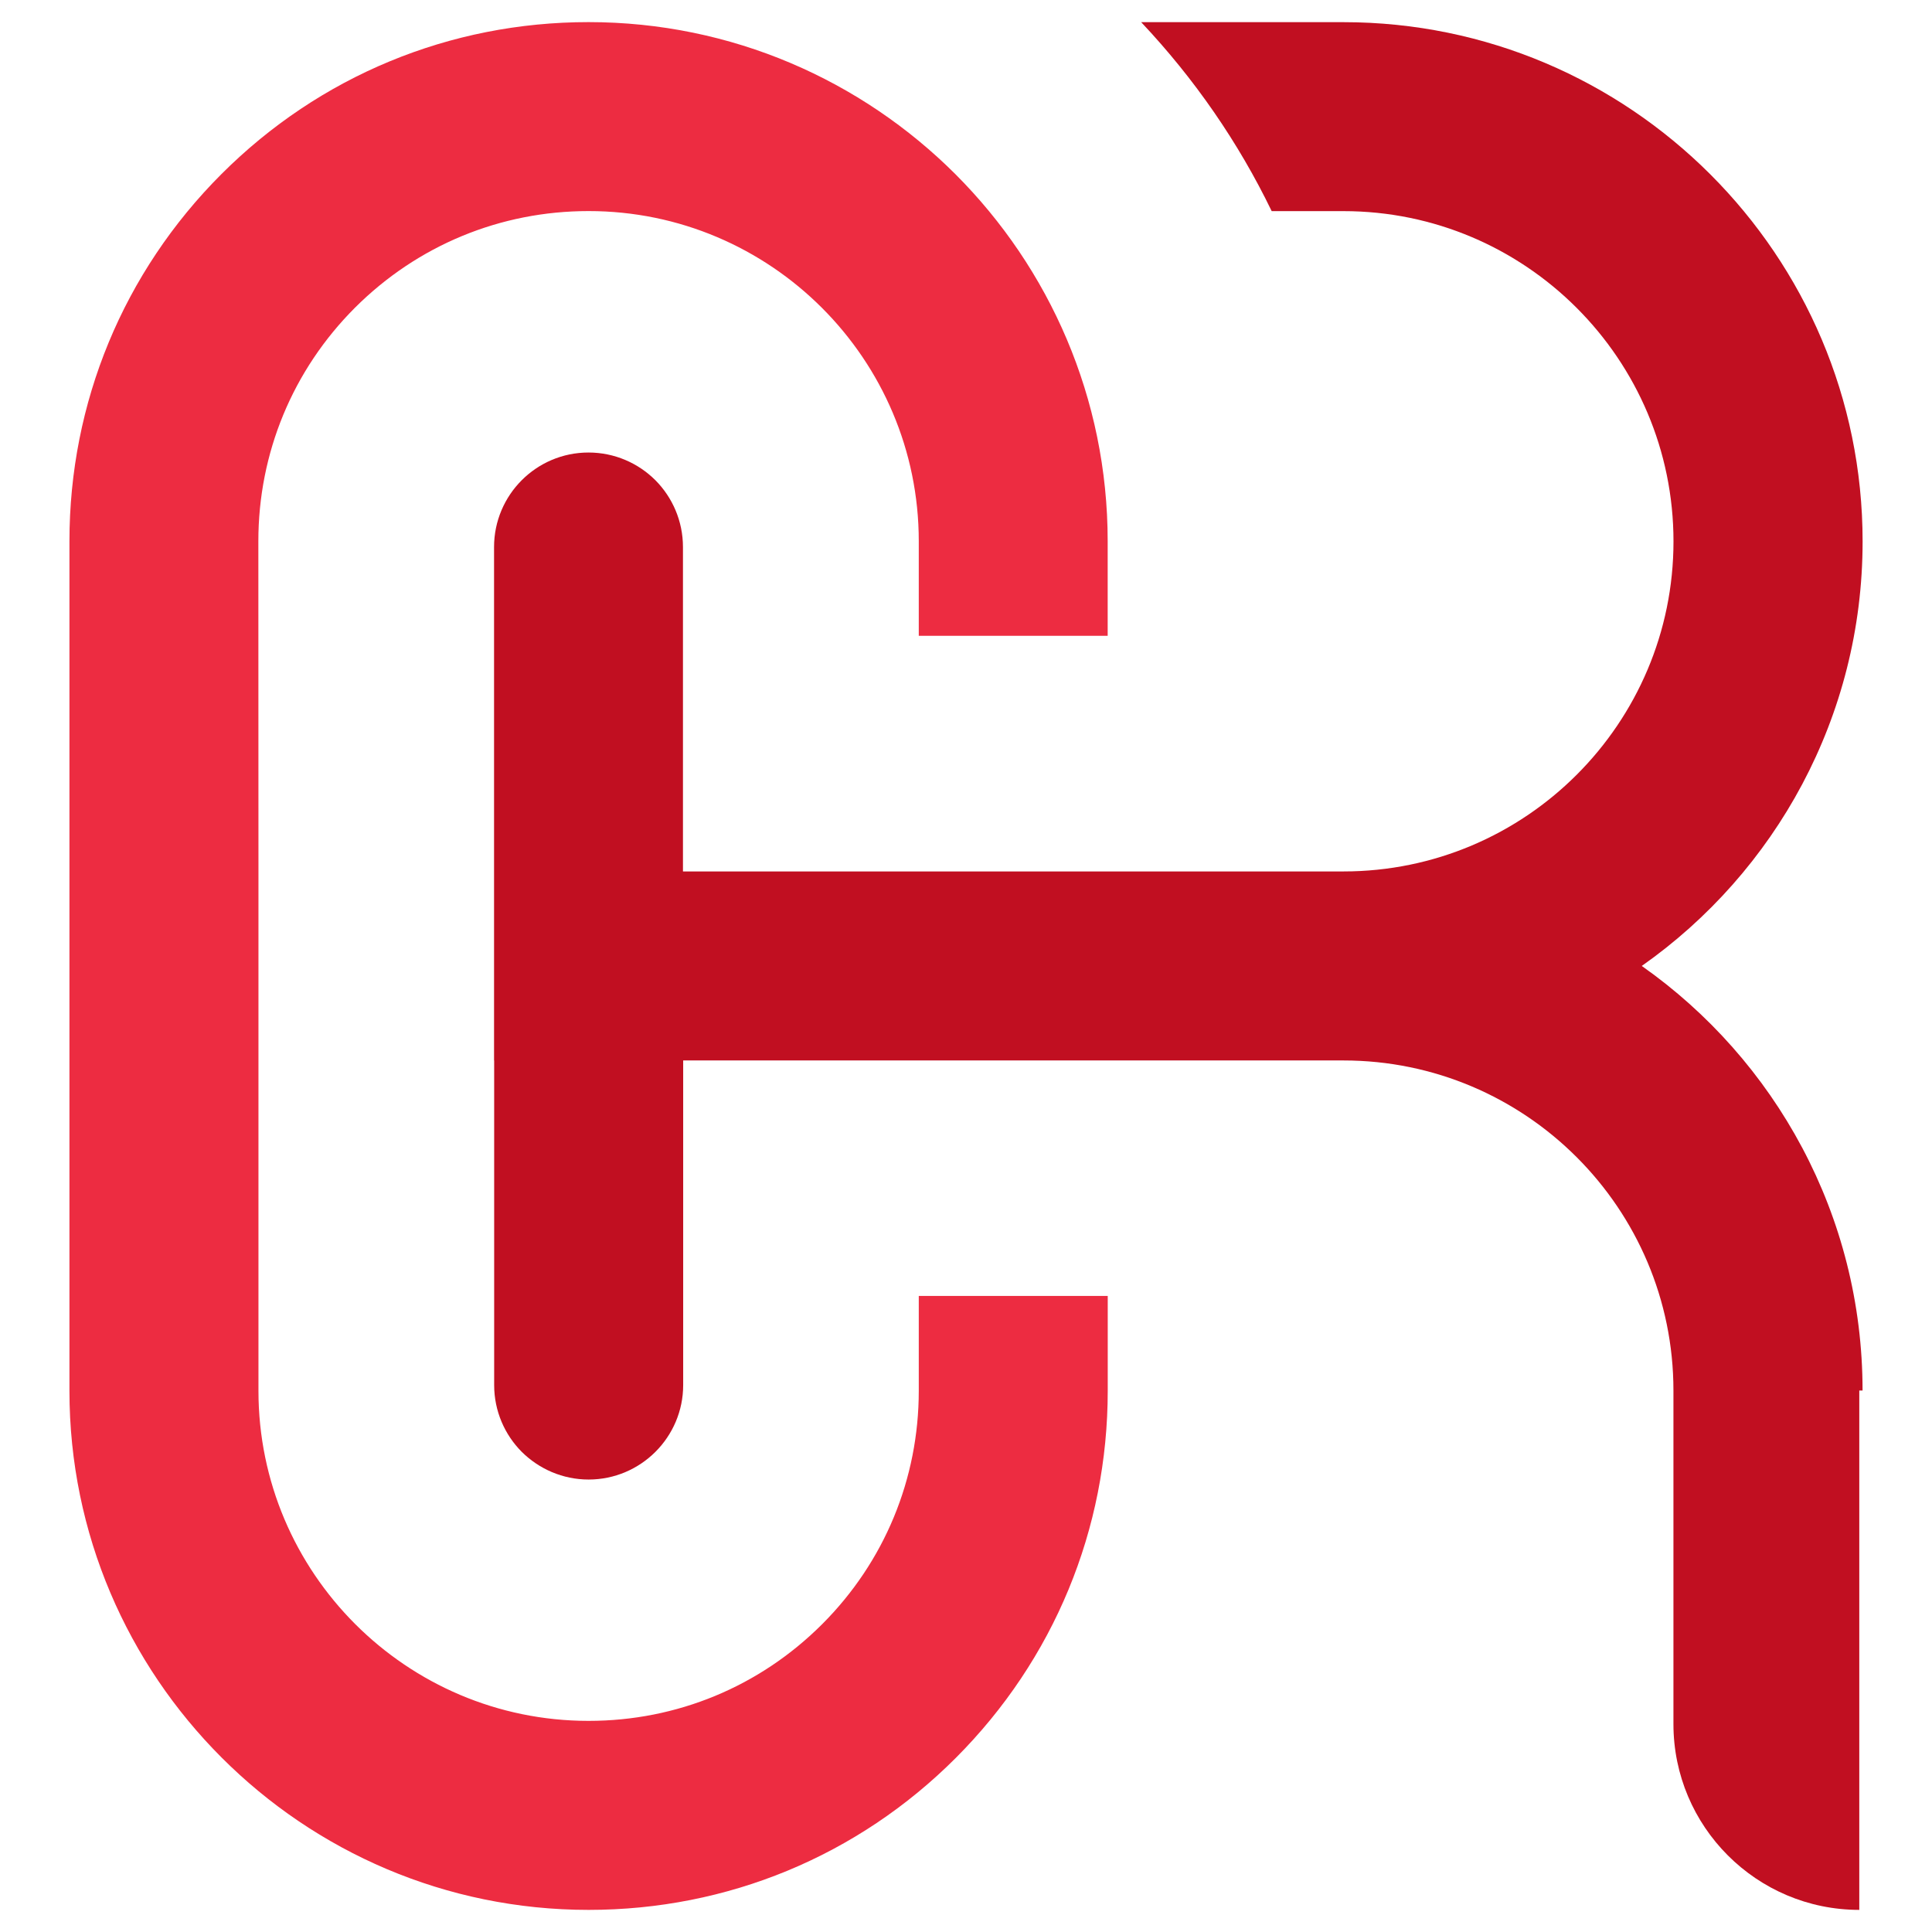 <?xml version="1.0" encoding="utf-8"?>
<!-- Generator: Adobe Illustrator 16.0.0, SVG Export Plug-In . SVG Version: 6.00 Build 0)  -->
<!DOCTYPE svg PUBLIC "-//W3C//DTD SVG 1.1//EN" "http://www.w3.org/Graphics/SVG/1.1/DTD/svg11.dtd">
<svg version="1.1" id="Calque_1" xmlns="http://www.w3.org/2000/svg" xmlns:xlink="http://www.w3.org/1999/xlink" x="0px" y="0px"
	 width="36px" height="36px" viewBox="0 0 36 36" enable-background="new 0 0 36 36" xml:space="preserve">
<g>
	<path fill="#C10F21" d="M34.706,25.91h-0.061v9.678c-1.912,0-3.463-1.551-3.463-3.463V25.91c0-3.393-2.757-6.15-6.15-6.15H12.73
		v6.049c0,0.969-0.79,1.76-1.762,1.76c-0.485,0-0.927-0.199-1.246-0.516c-0.317-0.318-0.514-0.76-0.514-1.244V19.76H9.206v-9.566
		c0-0.972,0.788-1.762,1.76-1.762c0.486,0,0.928,0.198,1.247,0.517c0.315,0.317,0.513,0.758,0.513,1.245v6.044h12.307
		c3.394,0,6.15-2.758,6.15-6.15c0-3.394-2.757-6.154-6.15-6.154h-1.337c-0.618-1.277-1.434-2.462-2.432-3.521h3.769
		c5.334,0,9.674,4.339,9.674,9.675c0,3.268-1.629,6.163-4.115,7.911C33.077,19.748,34.706,22.643,34.706,25.91z"/>
	<path fill="#ED2C41" d="M17.12,24.148h3.521v1.768c0,2.582-1.004,5.01-2.831,6.84c-1.826,1.828-4.255,2.832-6.842,2.832
		c-2.669,0-5.086-1.084-6.838-2.838C2.38,31,1.294,28.584,1.294,25.916V19.76v-9.675c0-2.583,1.005-5.013,2.832-6.841
		c1.827-1.827,4.255-2.832,6.84-2.832c2.669,0,5.088,1.086,6.839,2.836C19.555,5,20.64,7.417,20.64,10.085v1.762h-3.52v-1.762
		c0-3.393-2.76-6.152-6.151-6.152c0,0,0,0-0.003,0c-1.644,0-3.188,0.639-4.351,1.8c-1.162,1.163-1.801,2.708-1.801,4.352
		l0.002,6.154l0,0v9.677c0,3.391,2.758,6.15,6.15,6.15c0,0,0,0,0.002,0c1.645,0,3.188-0.639,4.351-1.801
		c1.162-1.162,1.801-2.707,1.801-4.35V24.148z"/>
</g>
</svg>
